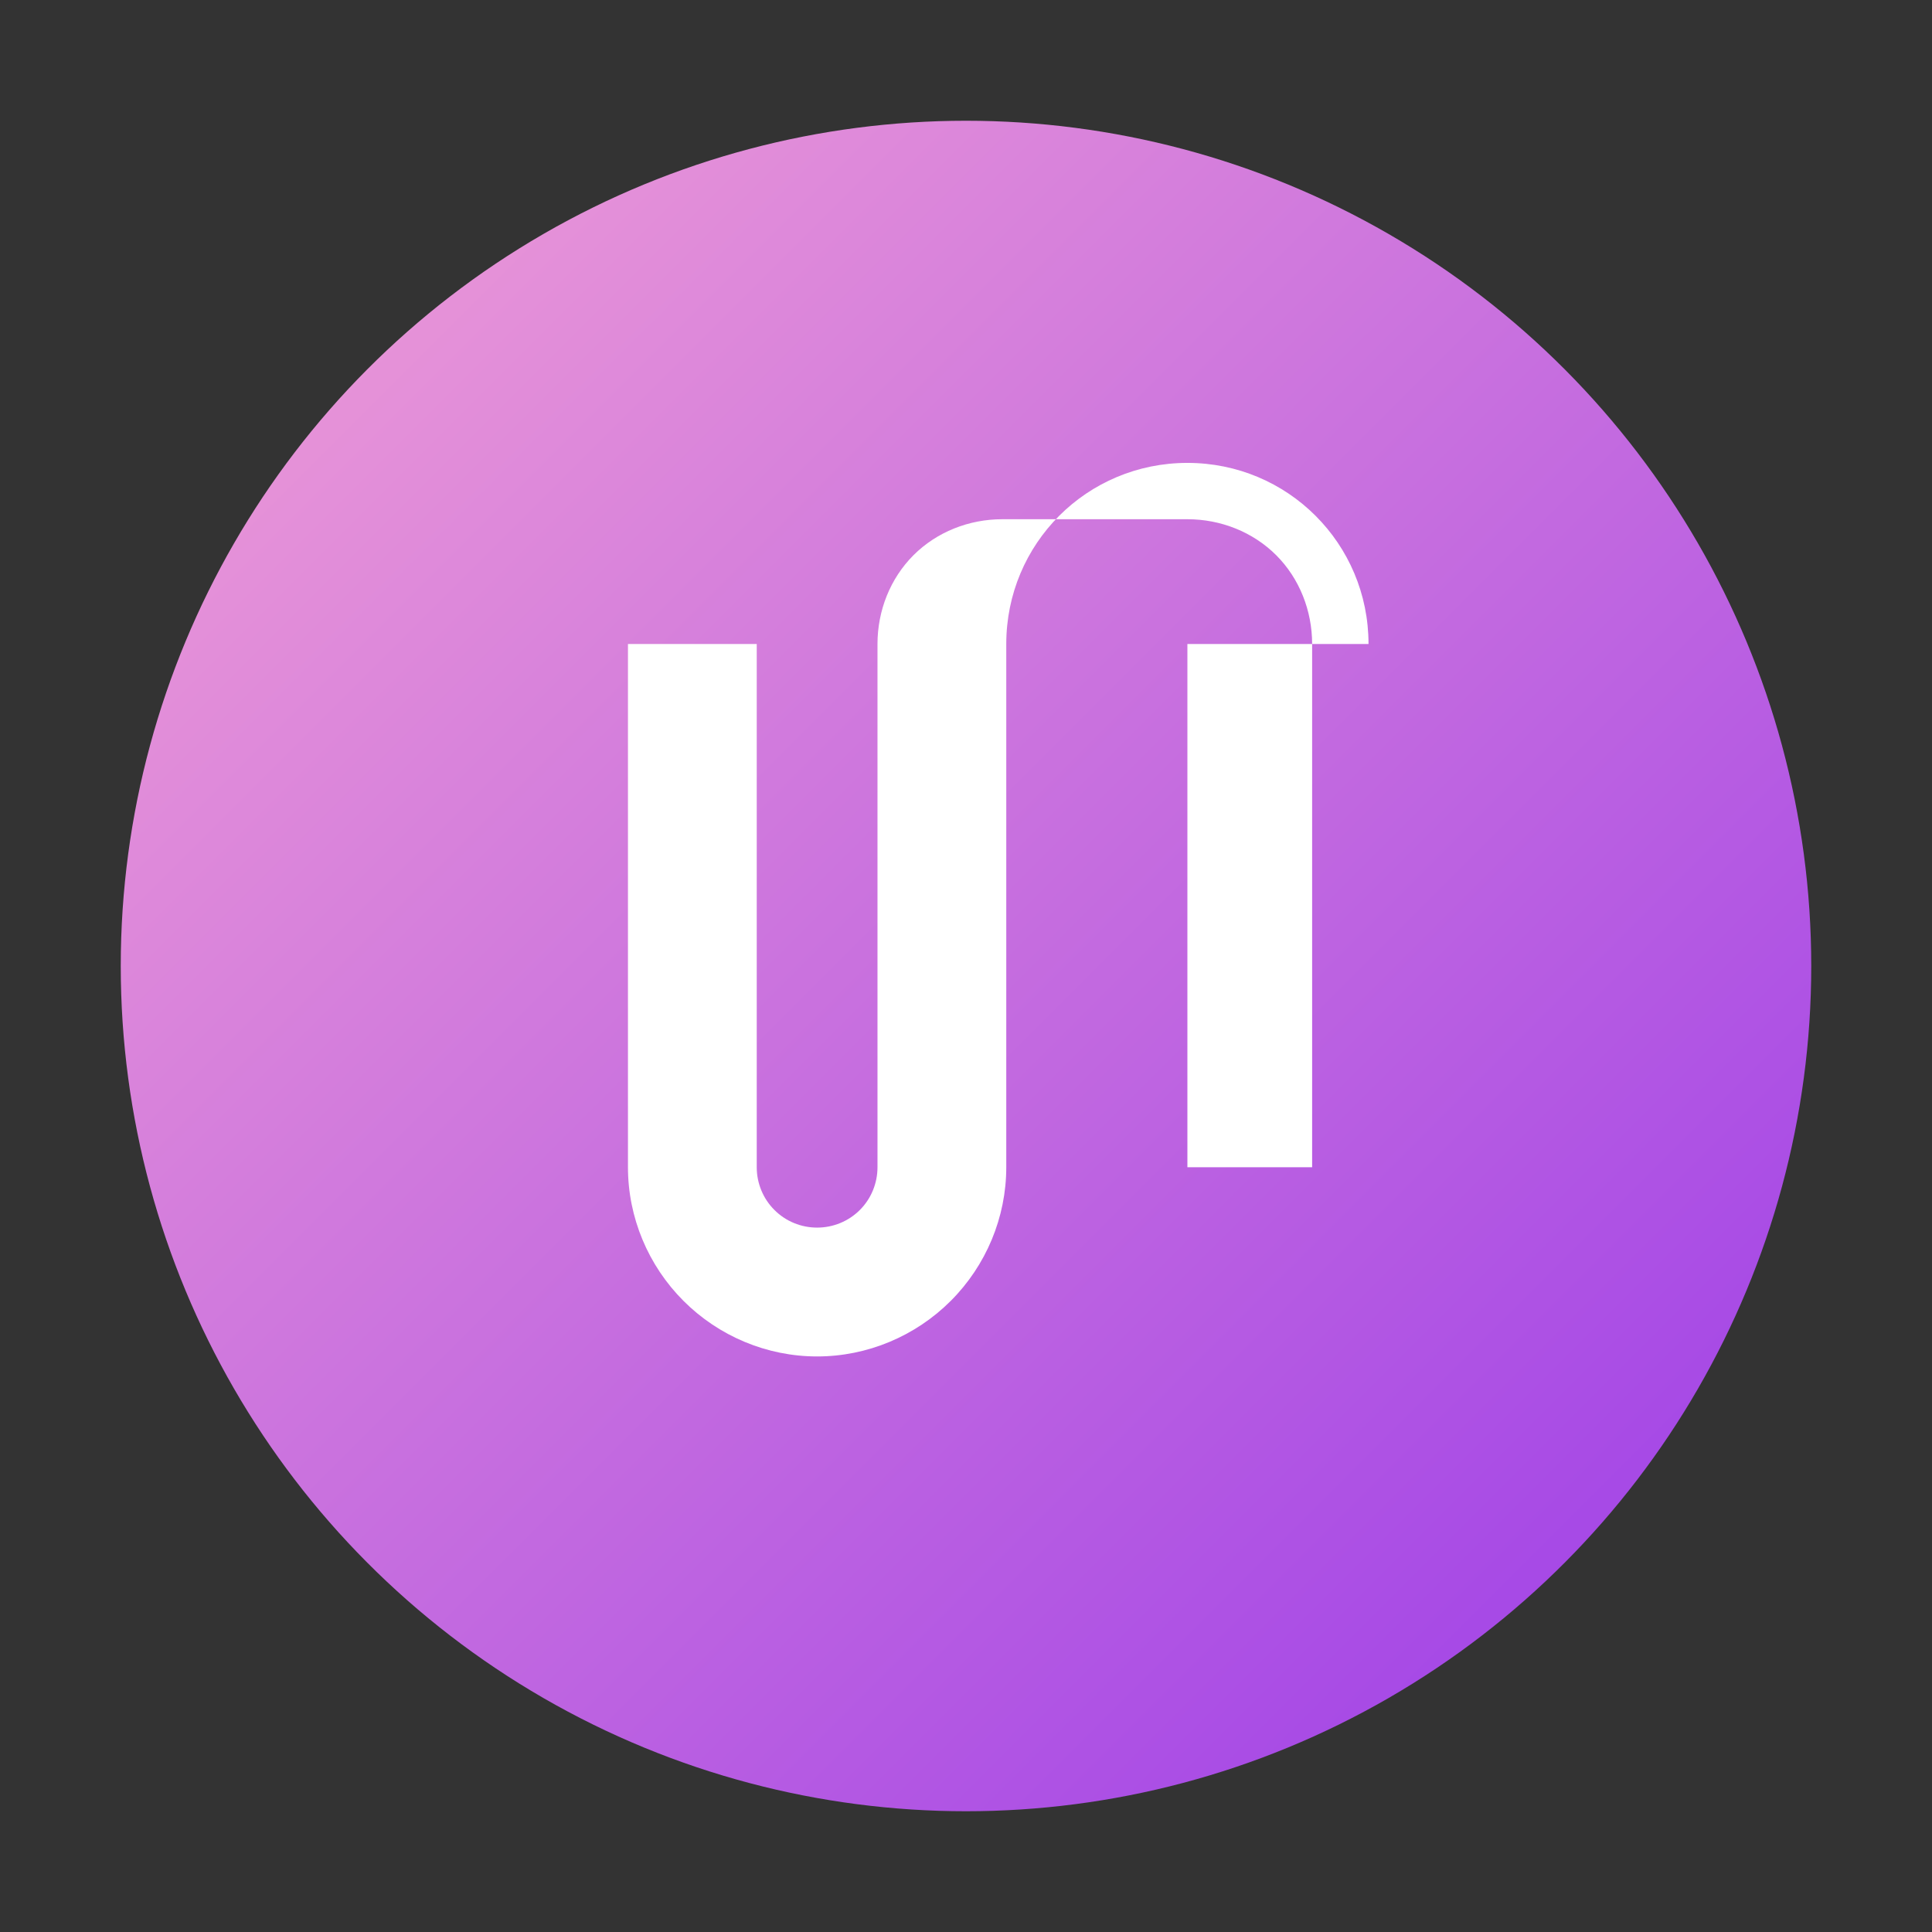 
<svg width="32" height="32" viewBox="0 0 32 32" fill="none" xmlns="http://www.w3.org/2000/svg">
<rect x="0" y="0" width="32" height="32" fill="#333333" stroke="none"/>
<circle cx="16" cy="16" r="14" fill="url(#grad1)"/>
<path d="M22.667 10.667C22.667 9.004 21.329 7.667 19.667 7.667C18.004 7.667 16.667 9.004 16.667 10.667V19.333C16.667 20.164 16.333 20.961 15.747 21.547C15.162 22.132 14.365 22.467 13.534 22.467C12.703 22.467 11.906 22.132 11.321 21.547C10.735 20.961 10.401 20.164 10.401 19.333V10.667H12.534V19.333C12.534 19.599 12.639 19.854 12.827 20.041C13.014 20.229 13.269 20.333 13.534 20.333C13.799 20.333 14.054 20.229 14.242 20.041C14.429 19.854 14.534 19.599 14.534 19.333V10.667C14.534 10.114 14.745 9.581 15.13 9.196C15.515 8.811 16.048 8.6 16.601 8.6H19.667C20.219 8.6 20.753 8.811 21.138 9.196C21.523 9.581 21.733 10.114 21.733 10.667V19.333H19.667V10.667H22.667Z" fill="white"/>
<defs>
<linearGradient id="grad1" x1="0" y1="0" x2="32" y2="32" gradientUnits="userSpaceOnUse">
<stop stop-color="#F9A8D4"/>
<stop offset="1" stop-color="#9333EA"/>
</linearGradient>
</defs>
</svg>
